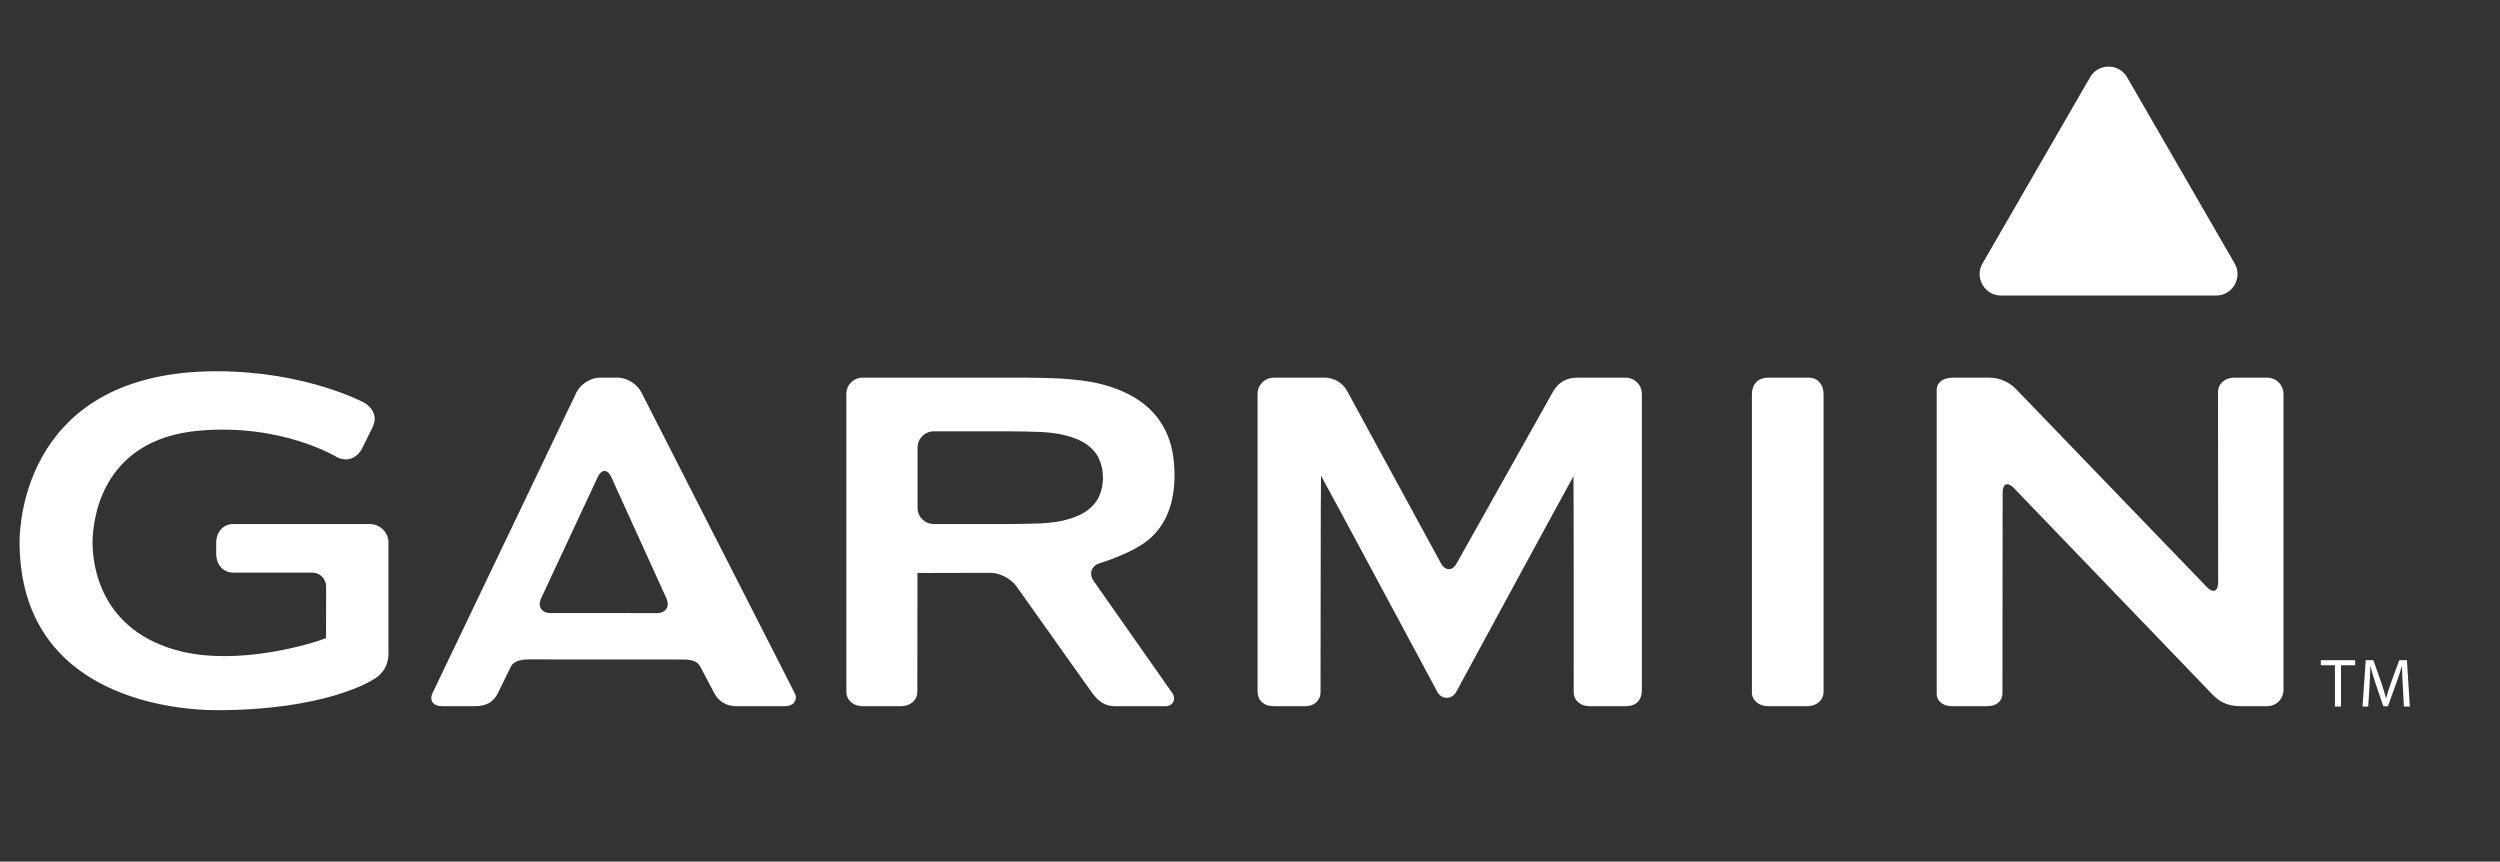 <svg width="177" height="61" viewBox="0 0 177 61" fill="none" xmlns="http://www.w3.org/2000/svg">
<rect x="0" y="0" width="177" height="61" fill="#333333" stroke="none"/>
<path d="M45.401 27.763C45.12 27.199 44.374 26.738 43.743 26.738H42.459C41.829 26.738 41.091 27.204 40.818 27.772L30.642 49.032C30.359 49.595 30.667 49.997 31.298 49.997H33.65C34.578 49.997 35.004 49.575 35.255 49.058C35.507 48.541 36.068 47.416 36.175 47.187C36.32 46.877 36.767 46.686 37.398 46.687L48.347 46.693C48.978 46.694 49.384 46.814 49.571 47.187C49.692 47.43 50.252 48.441 50.527 48.993C50.804 49.545 51.27 49.997 52.175 49.997H55.587C56.218 49.997 56.494 49.519 56.267 49.074C56.039 48.628 45.401 27.763 45.401 27.763ZM38.972 43.403C38.341 43.403 38.045 42.934 38.31 42.363L42.32 33.772C42.587 33.2 43.018 33.204 43.279 33.776L47.183 42.367C47.443 42.94 47.14 43.409 46.511 43.409L38.972 43.403ZM124.035 27.927V49.019C124.035 49.599 124.55 49.997 125.182 49.997H127.963C128.593 49.997 129.109 49.595 129.109 48.964V27.885C129.109 27.253 128.702 26.738 128.072 26.738H125.182C124.55 26.738 124.035 27.126 124.035 27.927ZM77.434 41.138C77.071 40.622 77.27 40.052 77.874 39.871C77.874 39.871 80.277 39.152 81.427 38.121C82.578 37.086 83.156 35.593 83.156 33.647C83.156 32.375 82.933 31.305 82.49 30.434C82.047 29.566 81.412 28.856 80.586 28.312C79.759 27.765 78.77 27.364 77.618 27.113C76.464 26.863 74.908 26.79 74.908 26.79C74.277 26.761 73.246 26.738 72.617 26.738H61.068C60.438 26.738 59.922 27.252 59.922 27.884V48.964C59.922 49.595 60.438 49.997 61.068 49.997H63.801C64.432 49.997 64.948 49.595 64.948 48.964C64.948 48.964 64.949 40.58 64.955 40.58C64.959 40.58 64.962 40.575 64.962 40.569C64.962 40.562 70.143 40.556 70.143 40.556C70.773 40.556 71.586 40.978 71.951 41.494L77.329 49.066C77.829 49.737 78.304 49.997 78.934 49.997H82.507C83.138 49.997 83.237 49.403 83.018 49.094C82.802 48.786 77.434 41.138 77.434 41.138ZM75.259 36.857C74.552 37.02 73.755 37.053 73.755 37.053C73.125 37.08 72.094 37.102 71.463 37.102H66.11C65.479 37.102 64.963 36.586 64.963 35.956V31.684C64.963 31.053 65.479 30.538 66.11 30.538H71.463C72.094 30.538 73.125 30.561 73.755 30.587C73.755 30.587 74.552 30.619 75.259 30.782C75.967 30.945 76.528 31.173 76.939 31.467C77.352 31.764 77.646 32.111 77.824 32.51C78 32.909 78.089 33.344 78.089 33.819C78.089 34.291 78 34.728 77.824 35.127C77.646 35.526 77.352 35.873 76.939 36.169C76.528 36.465 75.967 36.696 75.259 36.857ZM158.177 26.738C157.547 26.738 157.037 27.154 157.037 27.761C157.037 28.053 157.044 41.245 157.044 41.245C157.044 41.877 156.687 42.02 156.249 41.566L142.748 27.562C142.31 27.108 141.669 26.738 140.805 26.738H138.265C137.467 26.738 137.118 27.164 137.118 27.595V49.157C137.118 49.587 137.527 49.997 138.159 49.997H140.702C141.331 49.997 141.773 49.654 141.773 49.074C141.773 48.782 141.786 34.869 141.786 34.869C141.786 34.239 142.142 34.095 142.579 34.55L156.656 49.185C157.103 49.633 157.647 49.997 158.613 49.997H160.523C161.155 49.997 161.671 49.482 161.671 48.851V27.885C161.671 27.253 161.155 26.738 160.523 26.738L158.177 26.738ZM103.132 39.885C102.826 40.436 102.322 40.434 102.02 39.883L95.421 27.763C95.14 27.2 94.565 26.738 93.763 26.738H90.184C89.553 26.738 89.036 27.252 89.036 27.884V48.937C89.036 49.567 89.45 49.997 90.184 49.997H92.409C93.04 49.997 93.495 49.599 93.495 48.991C93.495 48.7 93.504 33.679 93.528 33.679C93.553 33.679 101.765 48.987 101.765 48.987C102.063 49.543 102.793 49.545 103.096 48.992C103.096 48.992 111.376 33.723 111.4 33.723C111.426 33.723 111.417 48.553 111.417 48.991C111.417 49.6 111.903 49.997 112.535 49.997H115.097C115.729 49.997 116.243 49.683 116.243 48.851V27.885C116.243 27.253 115.729 26.738 115.097 26.738H111.666C110.791 26.738 110.264 27.185 109.951 27.734L103.132 39.885ZM1.385 38.347C1.385 49.705 13.002 50.281 15.332 50.281C23.041 50.281 26.299 48.198 26.434 48.108C26.916 47.835 27.503 47.285 27.503 46.254V38.414C27.503 37.692 26.915 37.104 26.192 37.104H16.507C15.783 37.104 15.308 37.692 15.308 38.414V39.226C15.308 39.95 15.783 40.54 16.507 40.54H22.109C22.65 40.54 23.09 40.979 23.09 41.52C23.09 41.52 23.084 44.956 23.084 45.174C21.977 45.626 16.937 47.098 12.886 46.133C7.011 44.727 6.553 39.88 6.553 38.428C6.553 37.209 6.918 31.104 14.134 30.487C19.975 29.987 23.821 32.345 23.859 32.368C24.546 32.724 25.256 32.471 25.639 31.744C25.641 31.738 26.368 30.267 26.368 30.267C26.671 29.662 26.569 29.034 25.83 28.533C25.781 28.505 21.687 26.285 15.333 26.285C1.776 26.285 1.385 37.113 1.385 38.347ZM165.314 47.102H164.316V46.742H166.745V47.102H165.742V50.022H165.314V47.102ZM170.118 48.581C170.093 48.124 170.064 47.569 170.064 47.165H170.054C169.938 47.544 169.806 47.958 169.641 48.411L169.062 50.002H168.74L168.205 48.441C168.049 47.973 167.923 47.554 167.83 47.165H167.82C167.81 47.574 167.786 48.119 167.757 48.615L167.67 50.021H167.266L167.495 46.741H168.035L168.595 48.328C168.731 48.732 168.838 49.093 168.926 49.433H168.936C169.023 49.102 169.14 48.742 169.286 48.328L169.87 46.741H170.411L170.616 50.021H170.196L170.118 48.581Z" fill="white"/>
<path d="M156.894 20.925L141.68 20.924C141.123 20.924 140.644 20.647 140.365 20.164C140.087 19.681 140.087 19.129 140.366 18.646L147.973 5.477C148.252 4.995 148.73 4.719 149.288 4.719C149.845 4.719 150.324 4.995 150.602 5.477L158.209 18.646C158.488 19.129 158.488 19.683 158.209 20.165C157.931 20.648 157.452 20.925 156.894 20.925Z" fill="white"/>
</svg>
